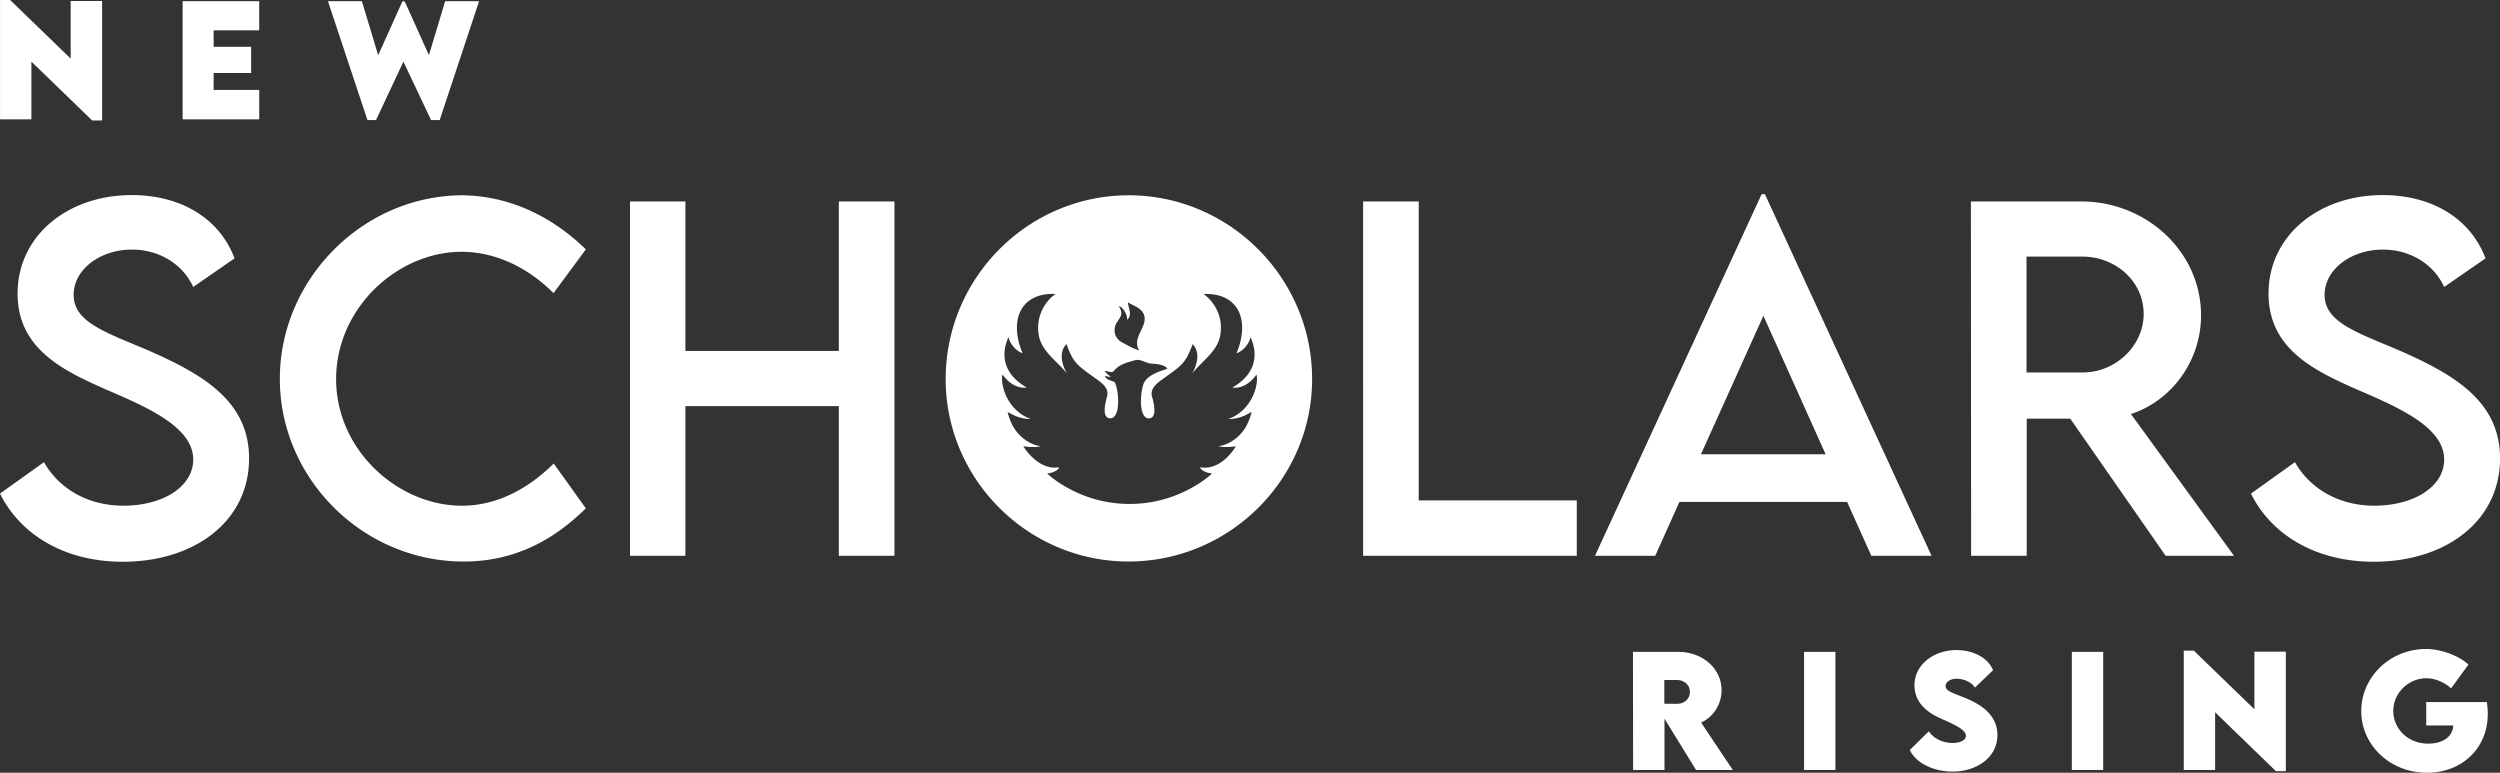 <svg xmlns="http://www.w3.org/2000/svg" viewBox="0 0 832.98 257.47" style="enable-background:new 0 0 832.98 257.47" xml:space="preserve"><rect x="0" y="0" width="832.98" height="257.47" fill="#333333" stroke="none"/><path d="m0 164.46 14.65-10.47c5.27 9.23 15.09 14.5 26.44 14.5 13.26 0 23.29-6.37 23.29-15.38 0-10.91-15.53-17.5-29.3-23.44-13.84-6.15-29.22-13.33-29.22-31.86C5.86 78.48 22.63 65 43.87 65c16.85 0 29.44 8.13 34.28 21.09l-13.77 9.52c-3.66-7.98-11.79-12.45-20.36-12.45-10.84 0-19.48 6.74-19.48 15.09 0 9.23 10.91 12.52 25.27 18.68 18.68 8.2 33.18 17.21 33.18 35.82 0 20.95-18.16 34.42-42.11 34.42-19.42 0-34.14-9.09-40.88-22.71zm93.24-38.23c0-33.25 27.76-61.16 60.94-61.16 15.31.22 29.44 6.74 41.02 18.02l-10.77 14.58c-8.28-8.28-19.04-13.77-30.62-13.77-21.39 0-41.82 18.75-41.82 42.41 0 23.8 20.73 42.19 41.89 42.19 12.08 0 22.49-6.01 30.62-14.06l10.69 14.94c-10.18 10.03-23.14 17.72-40.72 17.72-33.47-.01-61.23-27.55-61.23-60.87zm204.78-59.11v118.07h-18.53v-49.88h-51.12v49.88h-18.46V67.12h18.46v49.8h51.12v-49.8h18.53zm227.35 99.61v18.46h-71.19V67.12h18.53v99.61h52.66zm90.08.51h-55.88l-8.06 17.94h-20.07L586.96 64.7h1.1l55.52 120.48h-20.07l-8.06-17.94zm-7.17-15.89-20.73-46.14-20.8 46.14h41.53zm113.3 33.84-31.79-45.7h-14.5v45.7h-18.53l-.07-118.07h36.69c21.97 0 39.99 16.92 39.99 37.94 0 15.23-9.81 28.49-23.36 32.89l34.35 47.24h-22.78zm-27.76-61.09c11.13.07 20.43-8.94 20.43-19.48 0-10.99-9.45-19.12-20.43-19.12h-18.6v38.6h18.6zM750 164.46l14.65-10.47c5.27 9.23 15.09 14.5 26.44 14.5 13.26 0 23.29-6.37 23.29-15.38 0-10.91-15.53-17.5-29.3-23.44-13.84-6.15-29.22-13.33-29.22-31.86 0-19.34 16.77-32.81 38.01-32.81 16.85 0 29.44 8.13 34.28 21.09l-13.77 9.52c-3.66-7.98-11.79-12.45-20.36-12.45-10.84 0-19.48 6.74-19.48 15.09 0 9.23 10.91 12.52 25.27 18.68 18.68 8.2 33.18 17.21 33.18 35.82 0 20.95-18.16 34.42-42.11 34.42-19.42 0-34.14-9.09-40.88-22.71zM34.02.34v39.79H30.7l-20.24-19.6v19.24H.01V0h3.37l20.17 19.53V.34h10.47zm37.16 9.77v5.49h12.5v8.72h-12.5v5.64h15.19v9.79H60.85V.39h25.51v9.72H71.18zM109.27.39h11.3l5.44 18.02L134.07.47h.78l8.06 17.9L148.33.4h11.3L146.5 40h-2.88l-9.2-19.46L125.29 40h-2.86L109.27.39zm455.84 256.16-10.52-17.09v17.09h-10.45l-.05-39.36h14.94c8.5 0 14.58 5.74 14.58 12.79 0 4.91-2.95 9.01-6.81 10.77l10.55 15.8h-12.24zm-10.57-22.07 4.27.02c2.22.03 4.25-1.54 4.25-3.96 0-2.44-2.05-3.96-4.25-3.96h-4.27v7.9zm46.56-17.29h10.45v39.36H601.1v-39.36zm35.24 32.69 6.32-6.2c1.64 2.42 4.69 3.88 7.98 3.88 2.22 0 4.39-.81 4.39-2.42 0-2.03-4.03-3.81-7.89-5.52-4.98-2.15-9.25-5.42-9.25-11.35 0-6.81 6.47-11.67 13.94-11.67 6.01 0 10.69 2.83 12.23 6.71l-6.03 5.81c-1.17-2.07-4.2-2.98-6.08-2.98-2.15 0-3.69 1.1-3.69 2.44 0 1.81 2.78 2.39 7.03 4.18 6.15 2.59 10.23 6.35 10.23 12.16 0 7.49-6.98 12.16-14.87 12.16-6.45 0-12.33-2.85-14.31-7.2zm53.98-32.69h10.45v39.36h-10.45v-39.36zm71.3-.05v39.79h-3.32l-20.24-19.61v19.24h-10.45V216.8h3.37l20.17 19.53v-19.19h10.47zm67.29 20.63c0 11.96-9.03 19.7-20.21 19.7-12.5 0-21.95-9.33-21.95-20.56s9.47-20.68 21.68-20.68c5 .07 10.79 2.2 14.04 5.2l-5.79 7.93c-2.2-2.05-5.35-3.37-8.25-3.37-5.86 0-11.01 4.81-11.01 10.89 0 5.52 4.42 10.89 11.69 10.89 4.76 0 8.15-2.29 8.3-6.05h-9.01v-7.79h20.19c.2 1.33.32 2.6.32 3.84zM376.1 65.07c-33.62 0-61.01 27.54-61.01 61.23 0 33.4 27.39 60.79 60.94 60.79 33.62 0 61.16-27.39 61.16-60.79-.01-33.69-27.55-61.23-61.09-61.23zm-4.65 44.1c.45-2.45 2.74-3.44 2.04-5.68-.16-.52-.43-1.05-.74-1.48 1.39.08 3.15 3.33 2.72 4.57 2.22-1.56.02-4.95.43-5.86.79.91 5.18 1.68 5.49 5.18.31 3.51-4.26 6.97-1.79 10.86-2.03-.56-3.91-1.73-5.68-2.65-1.75-.91-2.87-2.72-2.47-4.94zm45.58 28.13c-.31 1.23-.74 2.53-1.3 3.7-1.67 3.82-5.61 7.16-9.75 7.65 2.41.67 5.86 0 5.8.06-2.47 4.01-6.79 7.9-11.85 6.97-.21.21.74 1.72 3.95 2.1.16-.27-10.14 10.13-27.5 10.13-17.37 0-27.66-10.4-27.51-10.13 3.21-.38 4.16-1.89 3.95-2.1-5.35.98-9.92-3.84-11.85-6.97-.06-.06 3.4.61 5.8-.06-4.13-.49-8.08-3.83-9.75-7.65-.55-1.17-.99-2.47-1.3-3.7 1.11.37 3.25 2.28 7.75 2.31-8.21-2.95-10.26-11.96-9.42-14.83 3.63 5.19 7.96 4.38 8.02 4.32-7.16-4.1-8.98-10.23-6.05-16.79.54 2.35 2.53 4.64 4.69 5.38-4.66-11.19-.53-20.25 10.98-19.75a13.894 13.894 0 0 0-5.55 13.88c.99 5.31 5.99 8.39 9.38 12.65 0 0-3.84-6.07-.18-9.81 2.3 6.26 3.46 6.92 9.13 11.04 2 1.45 5.28 3.33 4.38 6.48-.9 3.15-1.51 7.11 1.03 7.2 3.2.11 3.21-7.59 1.73-11.68-.35-.96-2.93-.73-3.45-2.42.49 0 1.39.43 1.94.19-.68-.49-1.63-1.05-1.94-1.91.93.06 1.79.62 2.72.31 1.94-2.43 4.23-2.96 6.97-3.76 1.97-.68 3.52.62 5.24.99 2.1.19 4.38.19 5.86 1.6-.19.54-2.47.61-5.47 2.47-.95.59-1.87 1.46-2.39 2.55-1.47 4.1-1.46 11.8 1.74 11.68 2.54-.09 1.93-4.05 1.03-7.2-.9-3.15 2.38-5.02 4.38-6.48 5.67-4.12 6.83-4.79 9.13-11.04 3.66 3.74-.19 9.81-.19 9.81 3.39-4.26 8.39-7.34 9.38-12.65.99-5.31-1.11-10.67-5.55-13.88 11.51-.5 15.65 8.55 10.98 19.75 2.16-.74 4.15-3.02 4.69-5.38 2.93 6.56 1.12 12.69-6.05 16.79.06.06 4.39.87 8.02-4.32.84 2.88-1.21 11.88-9.41 14.83 4.54-.05 6.68-1.96 7.79-2.33z" style="fill:#fff"/></svg>